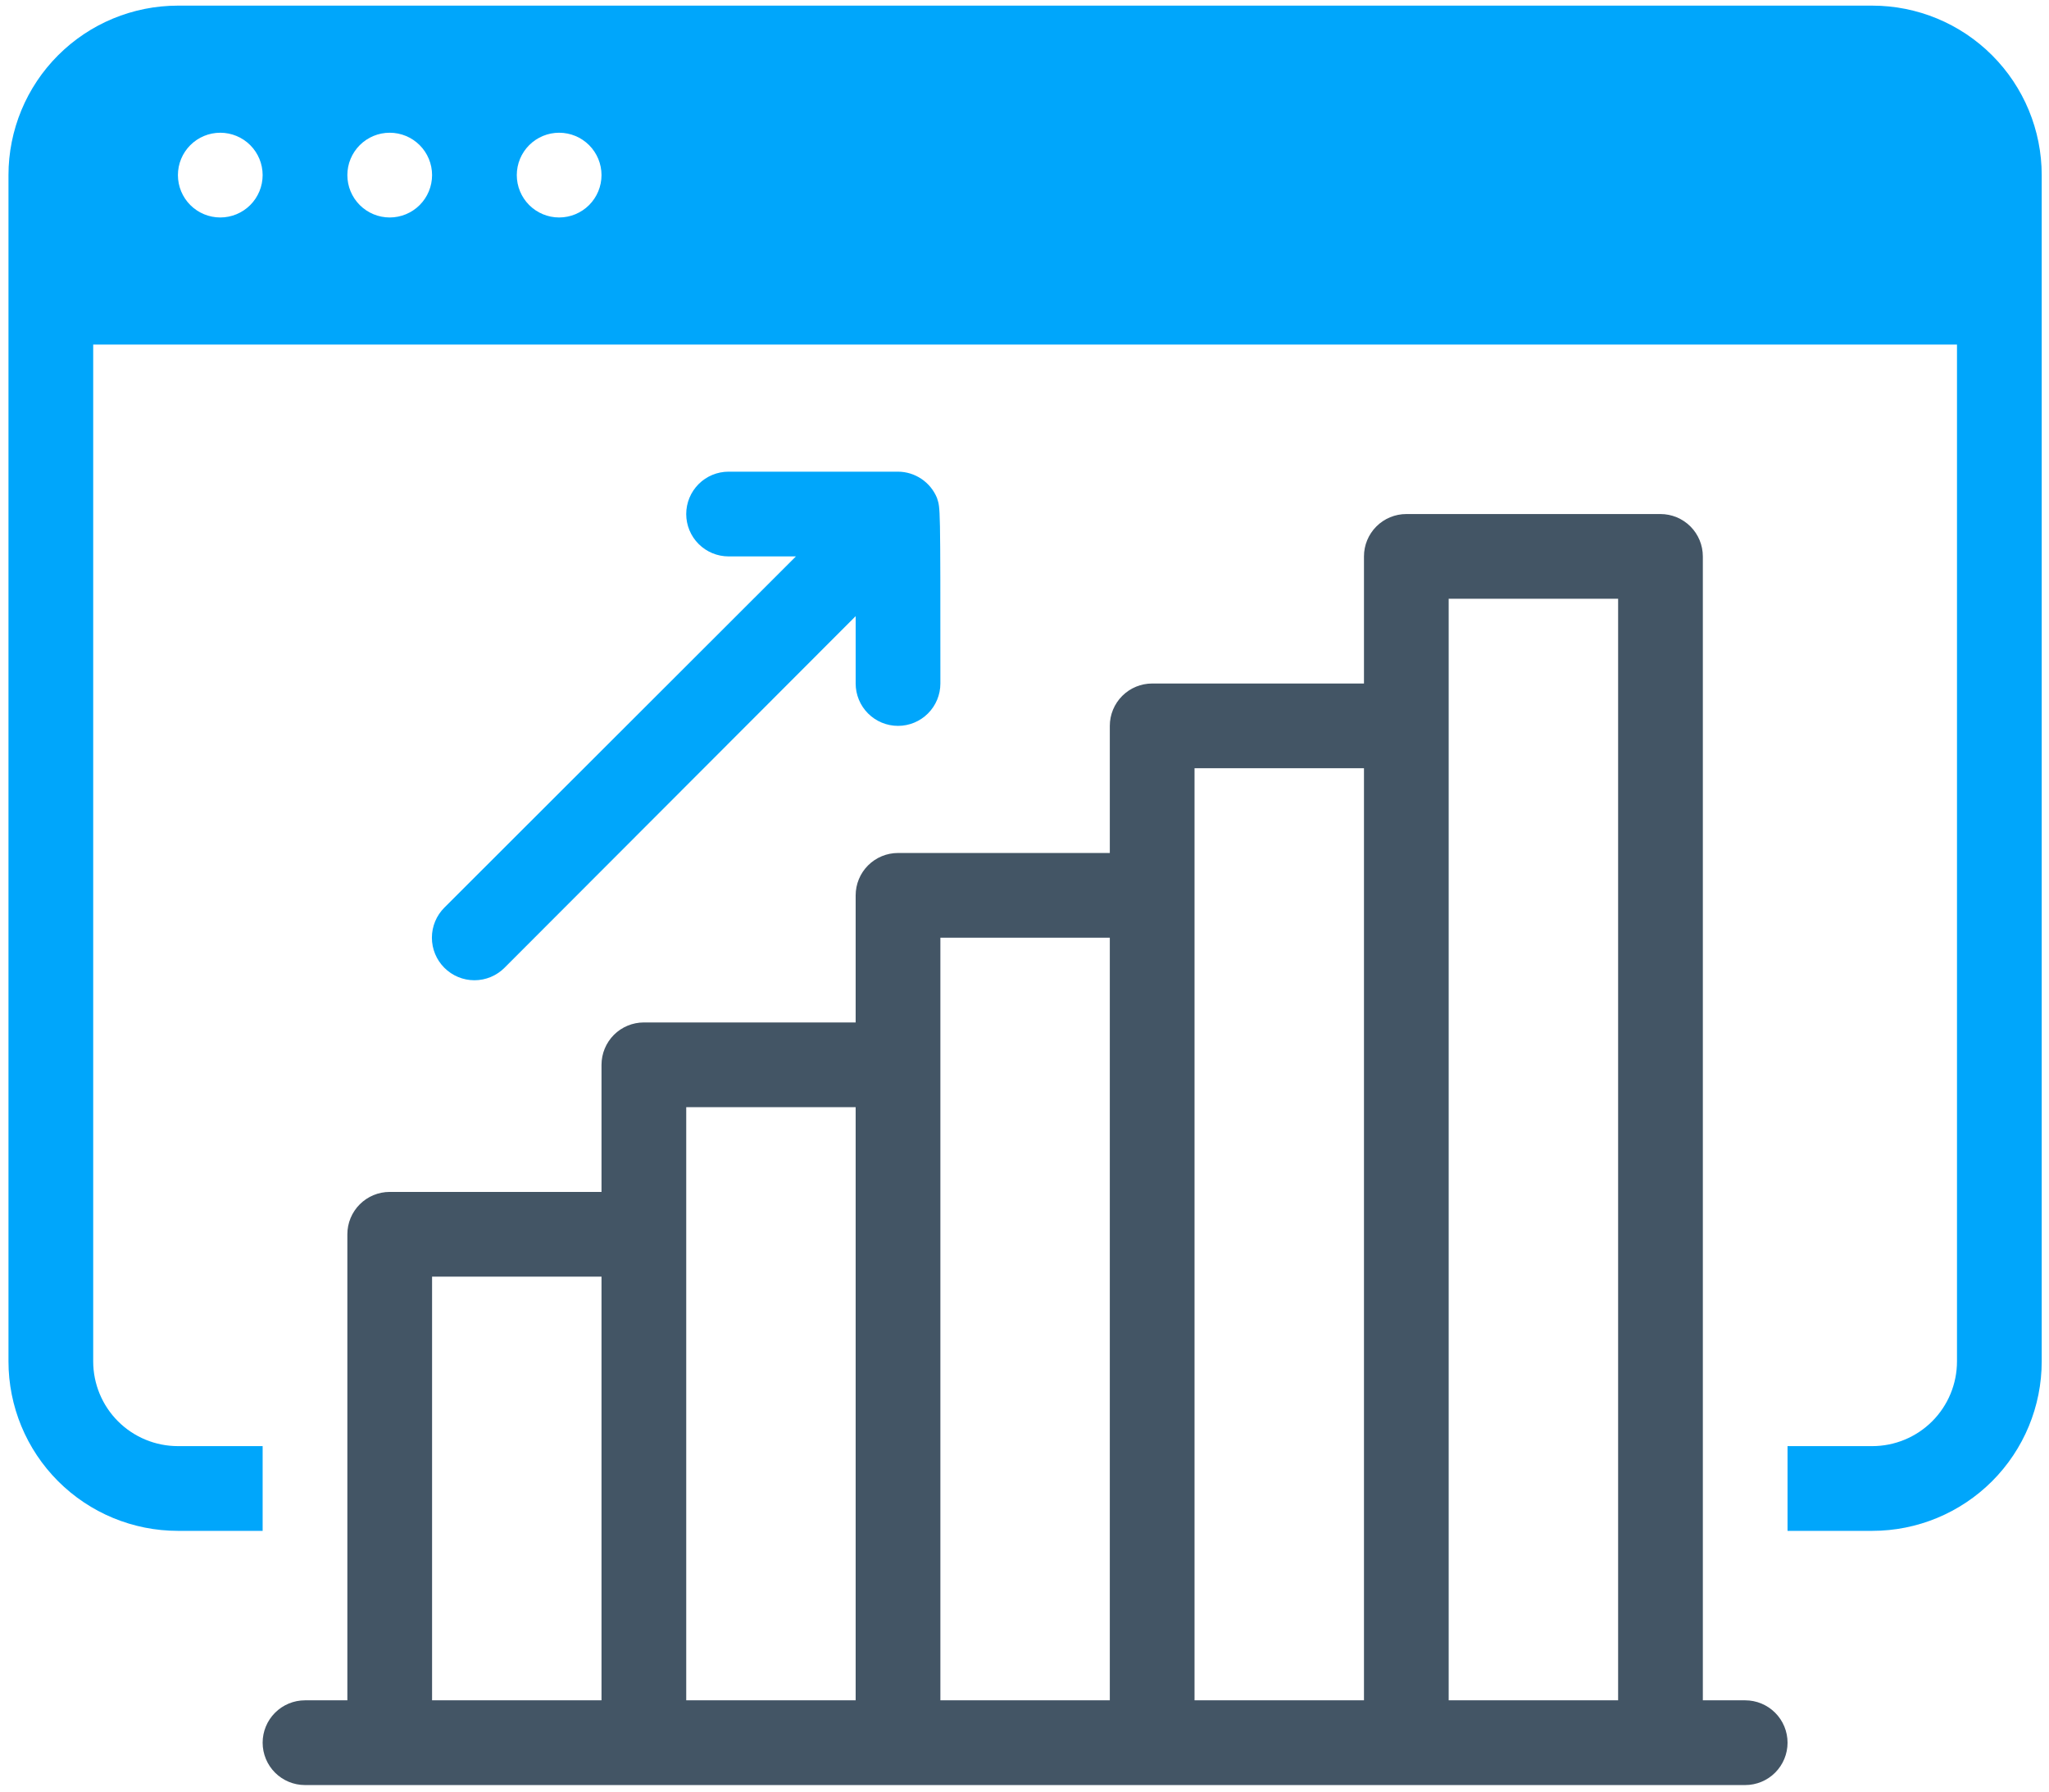 <?xml version="1.0" encoding="utf-8"?>
<svg width="167" height="146" viewBox="0 0 167 146" fill="none" xmlns="http://www.w3.org/2000/svg">
<path d="M152.596 0.459H14.501C10.838 0.459 7.326 1.914 4.736 4.504C2.146 7.093 0.691 10.606 0.691 14.268L0.691 110.935C0.691 114.598 2.146 118.11 4.736 120.7C7.326 123.29 10.838 124.745 14.501 124.745H21.406V117.84H14.501C12.67 117.84 10.913 117.112 9.619 115.818C8.324 114.523 7.596 112.766 7.596 110.935V28.078H159.501V110.935C159.501 112.766 158.773 114.523 157.479 115.818C156.184 117.112 154.427 117.84 152.596 117.84H145.691V124.745H152.596C156.259 124.745 159.771 123.29 162.361 120.7C164.951 118.11 166.406 114.598 166.406 110.935V14.268C166.406 10.606 164.951 7.093 162.361 4.504C159.771 1.914 156.259 0.459 152.596 0.459ZM17.953 17.721C17.038 17.721 16.16 17.357 15.512 16.71C14.865 16.062 14.501 15.184 14.501 14.268C14.501 13.353 14.865 12.475 15.512 11.827C16.16 11.18 17.038 10.816 17.953 10.816C18.869 10.816 19.747 11.18 20.395 11.827C21.042 12.475 21.406 13.353 21.406 14.268C21.406 15.184 21.042 16.062 20.395 16.71C19.747 17.357 18.869 17.721 17.953 17.721ZM31.763 17.721C30.847 17.721 29.969 17.357 29.322 16.71C28.674 16.062 28.311 15.184 28.311 14.268C28.311 13.353 28.674 12.475 29.322 11.827C29.969 11.18 30.847 10.816 31.763 10.816C32.678 10.816 33.557 11.18 34.204 11.827C34.852 12.475 35.215 13.353 35.215 14.268C35.215 15.184 34.852 16.062 34.204 16.71C33.557 17.357 32.678 17.721 31.763 17.721ZM45.572 17.721C44.657 17.721 43.779 17.357 43.131 16.71C42.484 16.062 42.12 15.184 42.12 14.268C42.12 13.353 42.484 12.475 43.131 11.827C43.779 11.18 44.657 10.816 45.572 10.816C46.488 10.816 47.366 11.18 48.014 11.827C48.661 12.475 49.025 13.353 49.025 14.268C49.025 15.184 48.661 16.062 48.014 16.71C47.366 17.357 46.488 17.721 45.572 17.721Z" fill="#00A6FB"/>
<path d="M142.239 138.554H138.787V45.34C138.787 44.424 138.423 43.546 137.776 42.899C137.128 42.251 136.25 41.888 135.334 41.888H114.62C113.704 41.888 112.826 42.251 112.179 42.899C111.531 43.546 111.168 44.424 111.168 45.34V55.697H93.906C92.99 55.697 92.112 56.061 91.465 56.708C90.817 57.356 90.453 58.234 90.453 59.15V69.507H73.192C72.276 69.507 71.398 69.871 70.75 70.518C70.103 71.165 69.739 72.043 69.739 72.959V83.316H52.477C51.562 83.316 50.683 83.68 50.036 84.327C49.389 84.975 49.025 85.853 49.025 86.769V97.126H31.763C30.847 97.126 29.969 97.49 29.322 98.137C28.674 98.784 28.311 99.662 28.311 100.578V138.554H24.858C23.942 138.554 23.064 138.918 22.417 139.566C21.77 140.213 21.406 141.091 21.406 142.007C21.406 142.922 21.77 143.8 22.417 144.448C23.064 145.095 23.942 145.459 24.858 145.459H142.239C143.155 145.459 144.033 145.095 144.68 144.448C145.328 143.8 145.691 142.922 145.691 142.007C145.691 141.091 145.328 140.213 144.68 139.566C144.033 138.918 143.155 138.554 142.239 138.554ZM35.215 104.031H49.025V138.554H35.215V104.031ZM55.93 90.221H69.739V138.554H55.93V90.221ZM76.644 76.412H90.453V138.554H76.644V76.412ZM97.358 62.602H111.168V138.554H97.358V62.602ZM118.072 138.554V48.792H131.882V138.554H118.072Z" fill="#435565"/>
<path d="M76.367 40.575C76.108 39.945 75.668 39.405 75.103 39.025C74.538 38.644 73.873 38.438 73.191 38.435H59.382C58.466 38.435 57.588 38.799 56.941 39.446C56.293 40.094 55.929 40.972 55.929 41.887C55.929 42.803 56.293 43.681 56.941 44.329C57.588 44.976 58.466 45.34 59.382 45.34H64.871L36.216 73.96C35.566 74.61 35.201 75.492 35.201 76.411C35.201 77.331 35.566 78.212 36.216 78.862C36.866 79.513 37.748 79.878 38.667 79.878C39.587 79.878 40.468 79.513 41.119 78.862L69.739 50.208V55.697C69.739 56.613 70.103 57.491 70.75 58.138C71.397 58.786 72.276 59.149 73.191 59.149C74.107 59.149 74.985 58.786 75.632 58.138C76.28 57.491 76.644 56.613 76.644 55.697C76.644 40.783 76.644 41.473 76.367 40.575Z" fill="#00A6FB"/>
</svg>
